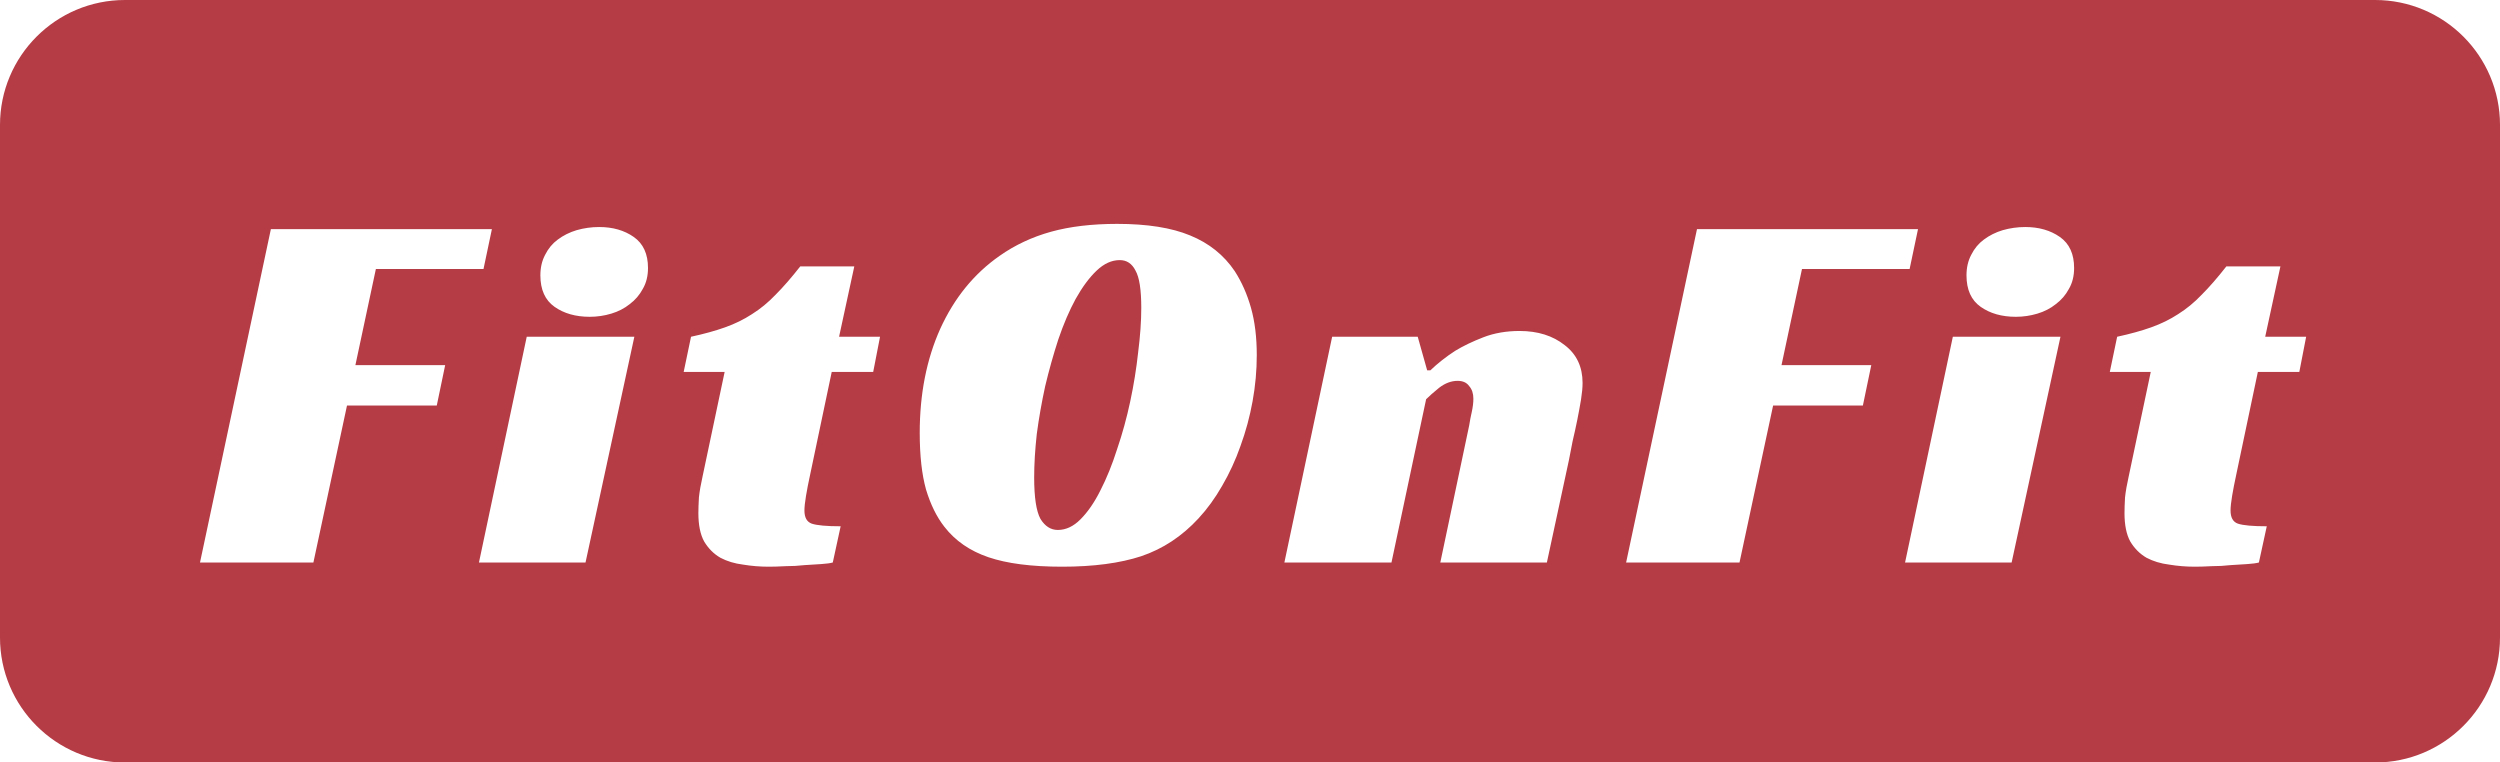 <?xml version="1.0" encoding="UTF-8"?> <svg xmlns="http://www.w3.org/2000/svg" width="200" height="61" viewBox="0 0 200 61" fill="none"> <path fill-rule="evenodd" clip-rule="evenodd" d="M10 0C4.477 0 0 4.477 0 10V51C0 56.523 4.477 61 10 61H190C195.523 61 200 56.523 200 51V10C200 4.477 195.523 0 190 0H10ZM39.352 18.33H21.67L16 45H25.072L27.76 32.442H34.942L35.614 29.208H28.432L30.07 21.522H38.68L39.352 18.33ZM38.316 45H46.842L50.748 26.94H42.138L38.316 45ZM51.42 23.118C51.7 22.642 51.84 22.082 51.84 21.438C51.84 20.318 51.462 19.492 50.706 18.96C49.95 18.428 49.026 18.162 47.934 18.162C47.318 18.162 46.716 18.246 46.128 18.414C45.568 18.582 45.064 18.834 44.616 19.17C44.196 19.478 43.86 19.884 43.608 20.388C43.356 20.864 43.23 21.41 43.23 22.026C43.23 23.174 43.608 24.014 44.364 24.546C45.12 25.078 46.058 25.344 47.178 25.344C47.766 25.344 48.34 25.26 48.9 25.092C49.46 24.924 49.95 24.672 50.37 24.336C50.818 24 51.168 23.594 51.42 23.118ZM58.013 26.184C57.228 26.464 56.319 26.716 55.282 26.94L54.694 29.754H57.971L56.206 38.112C56.066 38.728 55.968 39.288 55.913 39.792C55.885 40.296 55.87 40.716 55.87 41.052C55.87 42.004 56.025 42.76 56.333 43.32C56.669 43.88 57.102 44.314 57.635 44.622C58.166 44.902 58.769 45.084 59.441 45.168C60.112 45.28 60.798 45.336 61.498 45.336C61.891 45.336 62.339 45.322 62.843 45.294C63.374 45.294 63.879 45.266 64.355 45.21C64.859 45.182 65.306 45.154 65.698 45.126C66.118 45.098 66.427 45.056 66.623 45L67.252 42.102C66.132 42.102 65.362 42.032 64.942 41.892C64.55 41.752 64.355 41.402 64.355 40.842C64.355 40.562 64.397 40.17 64.481 39.666C64.564 39.162 64.677 38.588 64.817 37.944L66.538 29.754H69.856L70.403 26.94H67.126L68.344 21.312H64.019C63.319 22.208 62.66 22.964 62.044 23.58C61.456 24.196 60.827 24.714 60.154 25.134C59.511 25.554 58.797 25.904 58.013 26.184ZM95.208 18.834C93.724 18.218 91.778 17.91 89.37 17.91C87.354 17.91 85.59 18.12 84.078 18.54C82.566 18.96 81.194 19.604 79.962 20.472C77.918 21.9 76.336 23.846 75.216 26.31C74.124 28.746 73.578 31.518 73.578 34.626C73.578 36.446 73.746 37.958 74.082 39.162C74.446 40.366 74.936 41.36 75.552 42.144C76.42 43.264 77.596 44.076 79.08 44.58C80.564 45.084 82.524 45.336 84.96 45.336C87.48 45.336 89.594 45.056 91.302 44.496C93.038 43.908 94.564 42.9 95.88 41.472C96.58 40.716 97.21 39.848 97.77 38.868C98.358 37.86 98.848 36.796 99.24 35.676C99.66 34.528 99.982 33.338 100.206 32.106C100.43 30.874 100.542 29.642 100.542 28.41C100.542 26.982 100.388 25.722 100.08 24.63C99.772 23.538 99.338 22.558 98.778 21.69C97.91 20.402 96.72 19.45 95.208 18.834ZM86.43 41.556C85.87 42.116 85.268 42.396 84.624 42.396C84.064 42.396 83.602 42.102 83.238 41.514C82.902 40.898 82.734 39.792 82.734 38.196C82.734 37.132 82.804 35.97 82.944 34.71C83.112 33.45 83.336 32.176 83.616 30.888C83.924 29.6 84.274 28.354 84.666 27.15C85.086 25.918 85.548 24.84 86.052 23.916C86.584 22.964 87.144 22.208 87.732 21.648C88.32 21.088 88.936 20.808 89.58 20.808C90.14 20.808 90.56 21.088 90.84 21.648C91.148 22.18 91.302 23.174 91.302 24.63C91.302 25.694 91.218 26.884 91.05 28.2C90.91 29.488 90.7 30.79 90.42 32.106C90.14 33.422 89.79 34.696 89.37 35.928C88.978 37.16 88.53 38.266 88.026 39.246C87.55 40.198 87.018 40.968 86.43 41.556ZM116.4 28.074C115.672 28.55 115.014 29.068 114.426 29.628H114.174L113.418 26.94H106.572L102.75 45H111.318L114.09 31.938C114.342 31.686 114.692 31.378 115.14 31.014C115.616 30.65 116.106 30.468 116.61 30.468C117.03 30.468 117.338 30.608 117.534 30.888C117.758 31.14 117.87 31.476 117.87 31.896C117.87 32.204 117.828 32.554 117.744 32.946C117.66 33.31 117.59 33.674 117.534 34.038L115.224 45H123.75L125.514 36.81C125.598 36.362 125.696 35.858 125.808 35.298C125.948 34.71 126.074 34.136 126.186 33.576C126.298 33.016 126.396 32.484 126.48 31.98C126.564 31.448 126.606 31 126.606 30.636C126.606 29.348 126.13 28.34 125.178 27.612C124.226 26.856 123.022 26.478 121.566 26.478C120.502 26.478 119.536 26.646 118.668 26.982C117.8 27.318 117.044 27.682 116.4 28.074ZM153.441 18.33H135.759L130.089 45H139.161L141.849 32.442H149.031L149.703 29.208H142.521L144.159 21.522H152.769L153.441 18.33ZM152.405 45H160.931L164.837 26.94H156.227L152.405 45ZM165.509 23.118C165.789 22.642 165.929 22.082 165.929 21.438C165.929 20.318 165.551 19.492 164.795 18.96C164.039 18.428 163.115 18.162 162.023 18.162C161.407 18.162 160.805 18.246 160.217 18.414C159.657 18.582 159.153 18.834 158.705 19.17C158.285 19.478 157.949 19.884 157.697 20.388C157.445 20.864 157.319 21.41 157.319 22.026C157.319 23.174 157.697 24.014 158.453 24.546C159.209 25.078 160.147 25.344 161.267 25.344C161.855 25.344 162.429 25.26 162.989 25.092C163.549 24.924 164.039 24.672 164.459 24.336C164.907 24 165.257 23.594 165.509 23.118ZM172.102 26.184C171.318 26.464 170.408 26.716 169.372 26.94L168.784 29.754H172.06L170.296 38.112C170.156 38.728 170.058 39.288 170.002 39.792C169.974 40.296 169.96 40.716 169.96 41.052C169.96 42.004 170.114 42.76 170.422 43.32C170.758 43.88 171.192 44.314 171.724 44.622C172.256 44.902 172.858 45.084 173.53 45.168C174.202 45.28 174.888 45.336 175.588 45.336C175.98 45.336 176.428 45.322 176.932 45.294C177.464 45.294 177.968 45.266 178.444 45.21C178.948 45.182 179.396 45.154 179.788 45.126C180.208 45.098 180.516 45.056 180.712 45L181.342 42.102C180.222 42.102 179.452 42.032 179.032 41.892C178.64 41.752 178.444 41.402 178.444 40.842C178.444 40.562 178.486 40.17 178.57 39.666C178.654 39.162 178.766 38.588 178.906 37.944L180.628 29.754H183.946L184.492 26.94H181.216L182.434 21.312H178.108C177.408 22.208 176.75 22.964 176.134 23.58C175.546 24.196 174.916 24.714 174.244 25.134C173.6 25.554 172.886 25.904 172.102 26.184Z" fill="#B53B45"></path> </svg> 